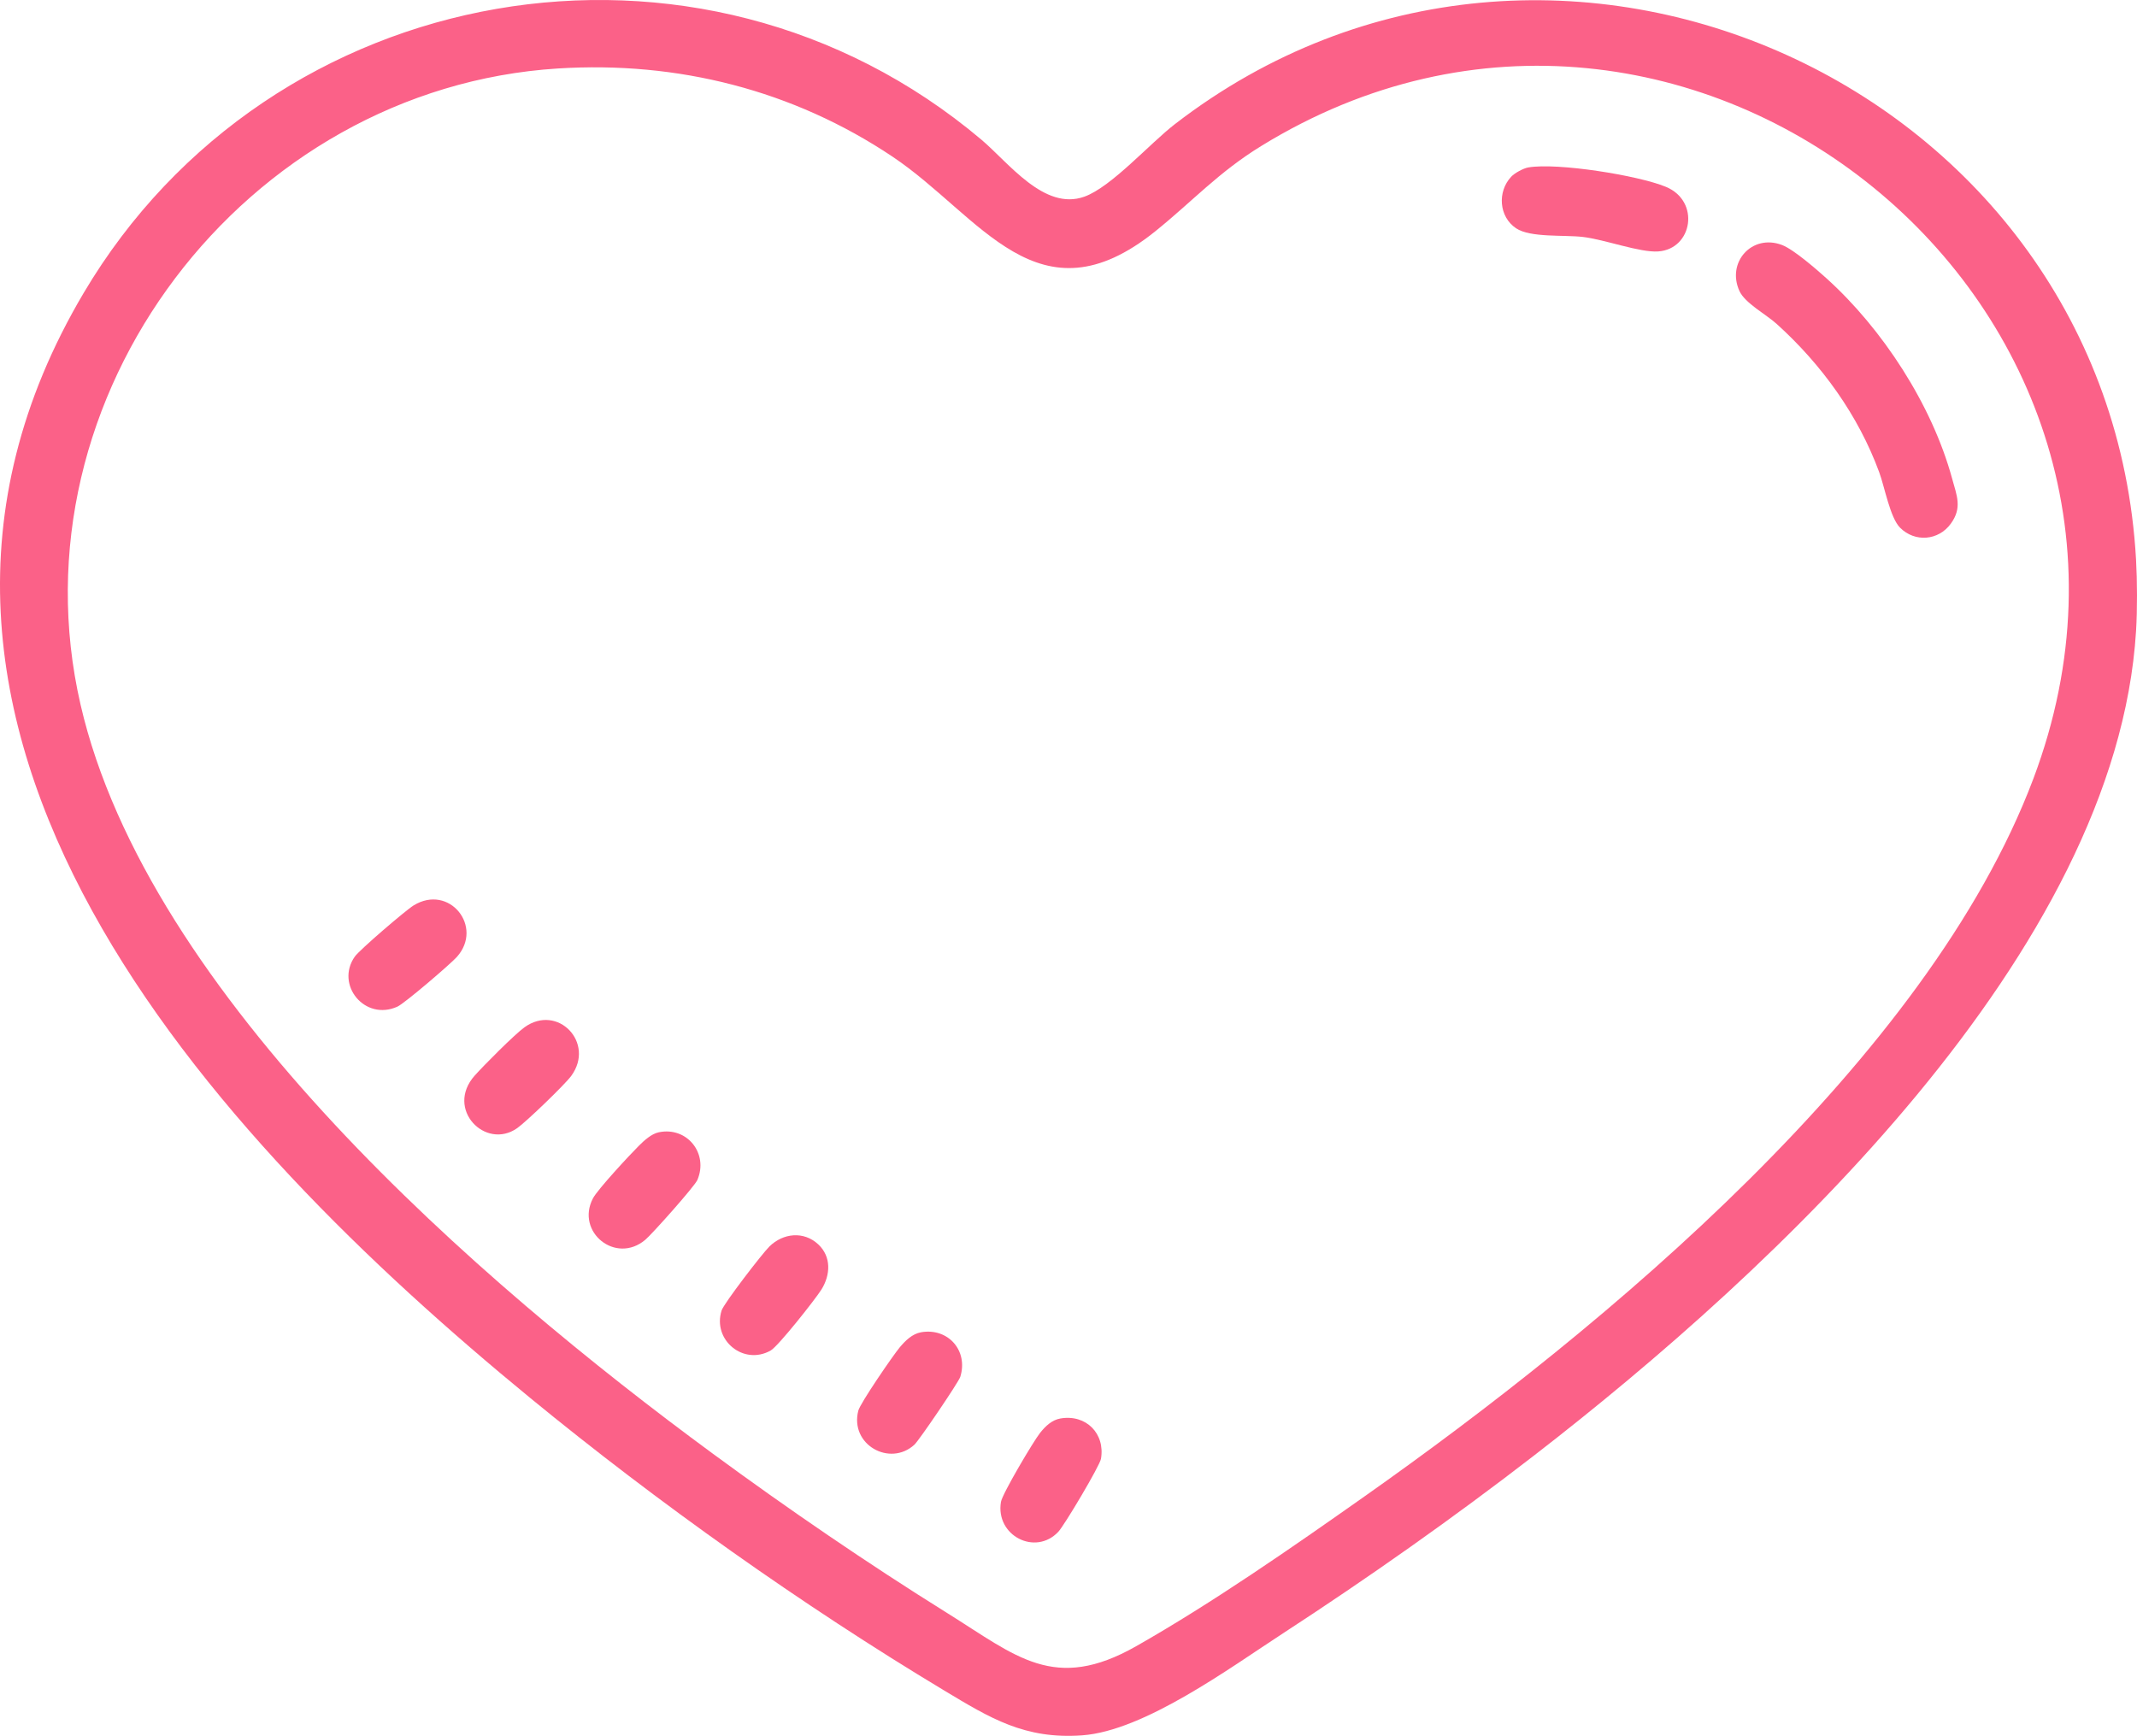 <?xml version="1.0" encoding="UTF-8"?> <svg xmlns="http://www.w3.org/2000/svg" id="b" data-name="Слой 2" viewBox="0 0 1163.92 945.49"><defs><style> .e { fill: #fb6188; } </style></defs><g id="c" data-name="Слой 1"><g id="d" data-name="c"><g><path class="e" d="M1163.4,304.77c.66,11.64.72,27.36,0,38.97-10.78,174.86-197.4,348.17-327.82,449.01-43.94,33.98-90.3,66.63-136.86,96.94-28.92,18.82-75.47,53.09-109.33,55.52-31.3,2.25-50.07-9.36-75.34-24.55-77.12-46.35-155.84-102.24-225.37-159.3C116.57,620.09-94.24,395.77,45.56,159.59,147.2-12.11,380.81-53.56,534.42,75.99c14.96,12.61,34.3,38.96,56.16,31.14,14.72-5.26,35.62-28.95,49.37-39.55,205.79-158.67,508.92-20.38,523.45,237.19h0ZM303.93,37.29C133.23,48.05,5.21,215.8,43.85,383.71c36.54,158.8,217.62,314.9,344.32,408.03,41.15,30.25,84.52,59.92,127.87,86.95,37.5,23.39,58.19,43.3,102.74,17.99,41.63-23.65,85.04-53.86,124.29-81.53,130.76-92.17,306.84-238.17,364.39-390.96,96.64-256.56-188.66-487.36-420.57-344.64-23.31,14.34-37.25,29.97-57.56,46.35-63.9,51.51-95.16-8.39-143.22-40.57-54.06-36.2-117.01-52.14-182.18-48.03h0Z"></path><path class="e" d="M1034.87,287.42c-5.41-5.41-8.35-21.99-11.33-30.13-11.41-31.14-31.46-58.84-55.96-80.93-5.67-5.11-17.14-11.22-20.17-17.8-7.18-15.62,6.74-31.32,23.14-25.13,6.23,2.35,18.65,13.14,24.01,17.96,30.75,27.65,57.71,69.12,68.64,109.2,2.56,9.38,5.66,15.96-.72,24.69-6.73,9.21-19.51,10.25-27.61,2.15h0Z"></path><path class="e" d="M823.04,96.29c1.89-2.03,6.63-4.63,9.38-5.1,15.77-2.68,59.65,4.27,74.89,10.56,18.84,7.78,14.59,33.88-4.15,35.2-10.01.71-29.18-6.52-41.13-7.9-10.2-1.18-28.51.48-36.27-4.69-9.39-6.27-10.31-19.92-2.72-28.06h0Z"></path><path class="e" d="M248.83,521.23c-3.53,3.94-28.49,25.31-32.38,27.07-17.72,8.03-33.96-11.85-23.23-27.23,2.54-3.64,27.72-25.24,32.05-27.9,19.39-11.93,38.3,11.61,23.56,28.06h0Z"></path><path class="e" d="M445.67,677.79c7.24,6.77,6.64,16.69,1.76,24.54-3.24,5.21-23.57,30.95-27.68,33.27-14.81,8.36-31.78-5.69-26.75-21.75,1.22-3.9,22.22-31.14,26.05-34.9,7.44-7.32,18.71-8.55,26.62-1.16Z"></path><path class="e" d="M577.64,772.61c13.88-2.37,24.39,8.25,22,22-.67,3.84-19.91,36.2-23.22,39.72-12.53,13.33-34.33,2.06-31.25-16.27.75-4.45,17.73-33.11,21.33-37.62,2.9-3.63,6.38-7.02,11.14-7.84h0Z"></path><path class="e" d="M501.71,725.65c14.71-2.52,25.74,10.05,21.31,24.3-.9,2.89-22.48,34.66-24.99,36.95-13.35,12.22-35.33,0-30.55-18.56,1.04-4.03,18.93-30.12,22.53-34.42,3.05-3.64,6.86-7.44,11.71-8.27h-.01Z"></path><path class="e" d="M258.53,585.88c4.89-5.51,21.68-22.4,27.13-26.33,18.04-13.01,38.68,8.41,25.47,26.47-3.53,4.82-24.54,25.03-29.47,28.48-17.25,12.09-39.33-10.38-23.13-28.63h0Z"></path><path class="e" d="M358.82,616.73c15.43-3.19,27.18,11.58,21,25.99-1.49,3.47-24.55,29.35-28.37,32.58-16.1,13.57-38.01-4.3-28.53-22.53,2.55-4.91,20.31-24,25.15-28.8,2.8-2.78,6.74-6.41,10.74-7.24h.01Z"></path></g></g></g></svg> 